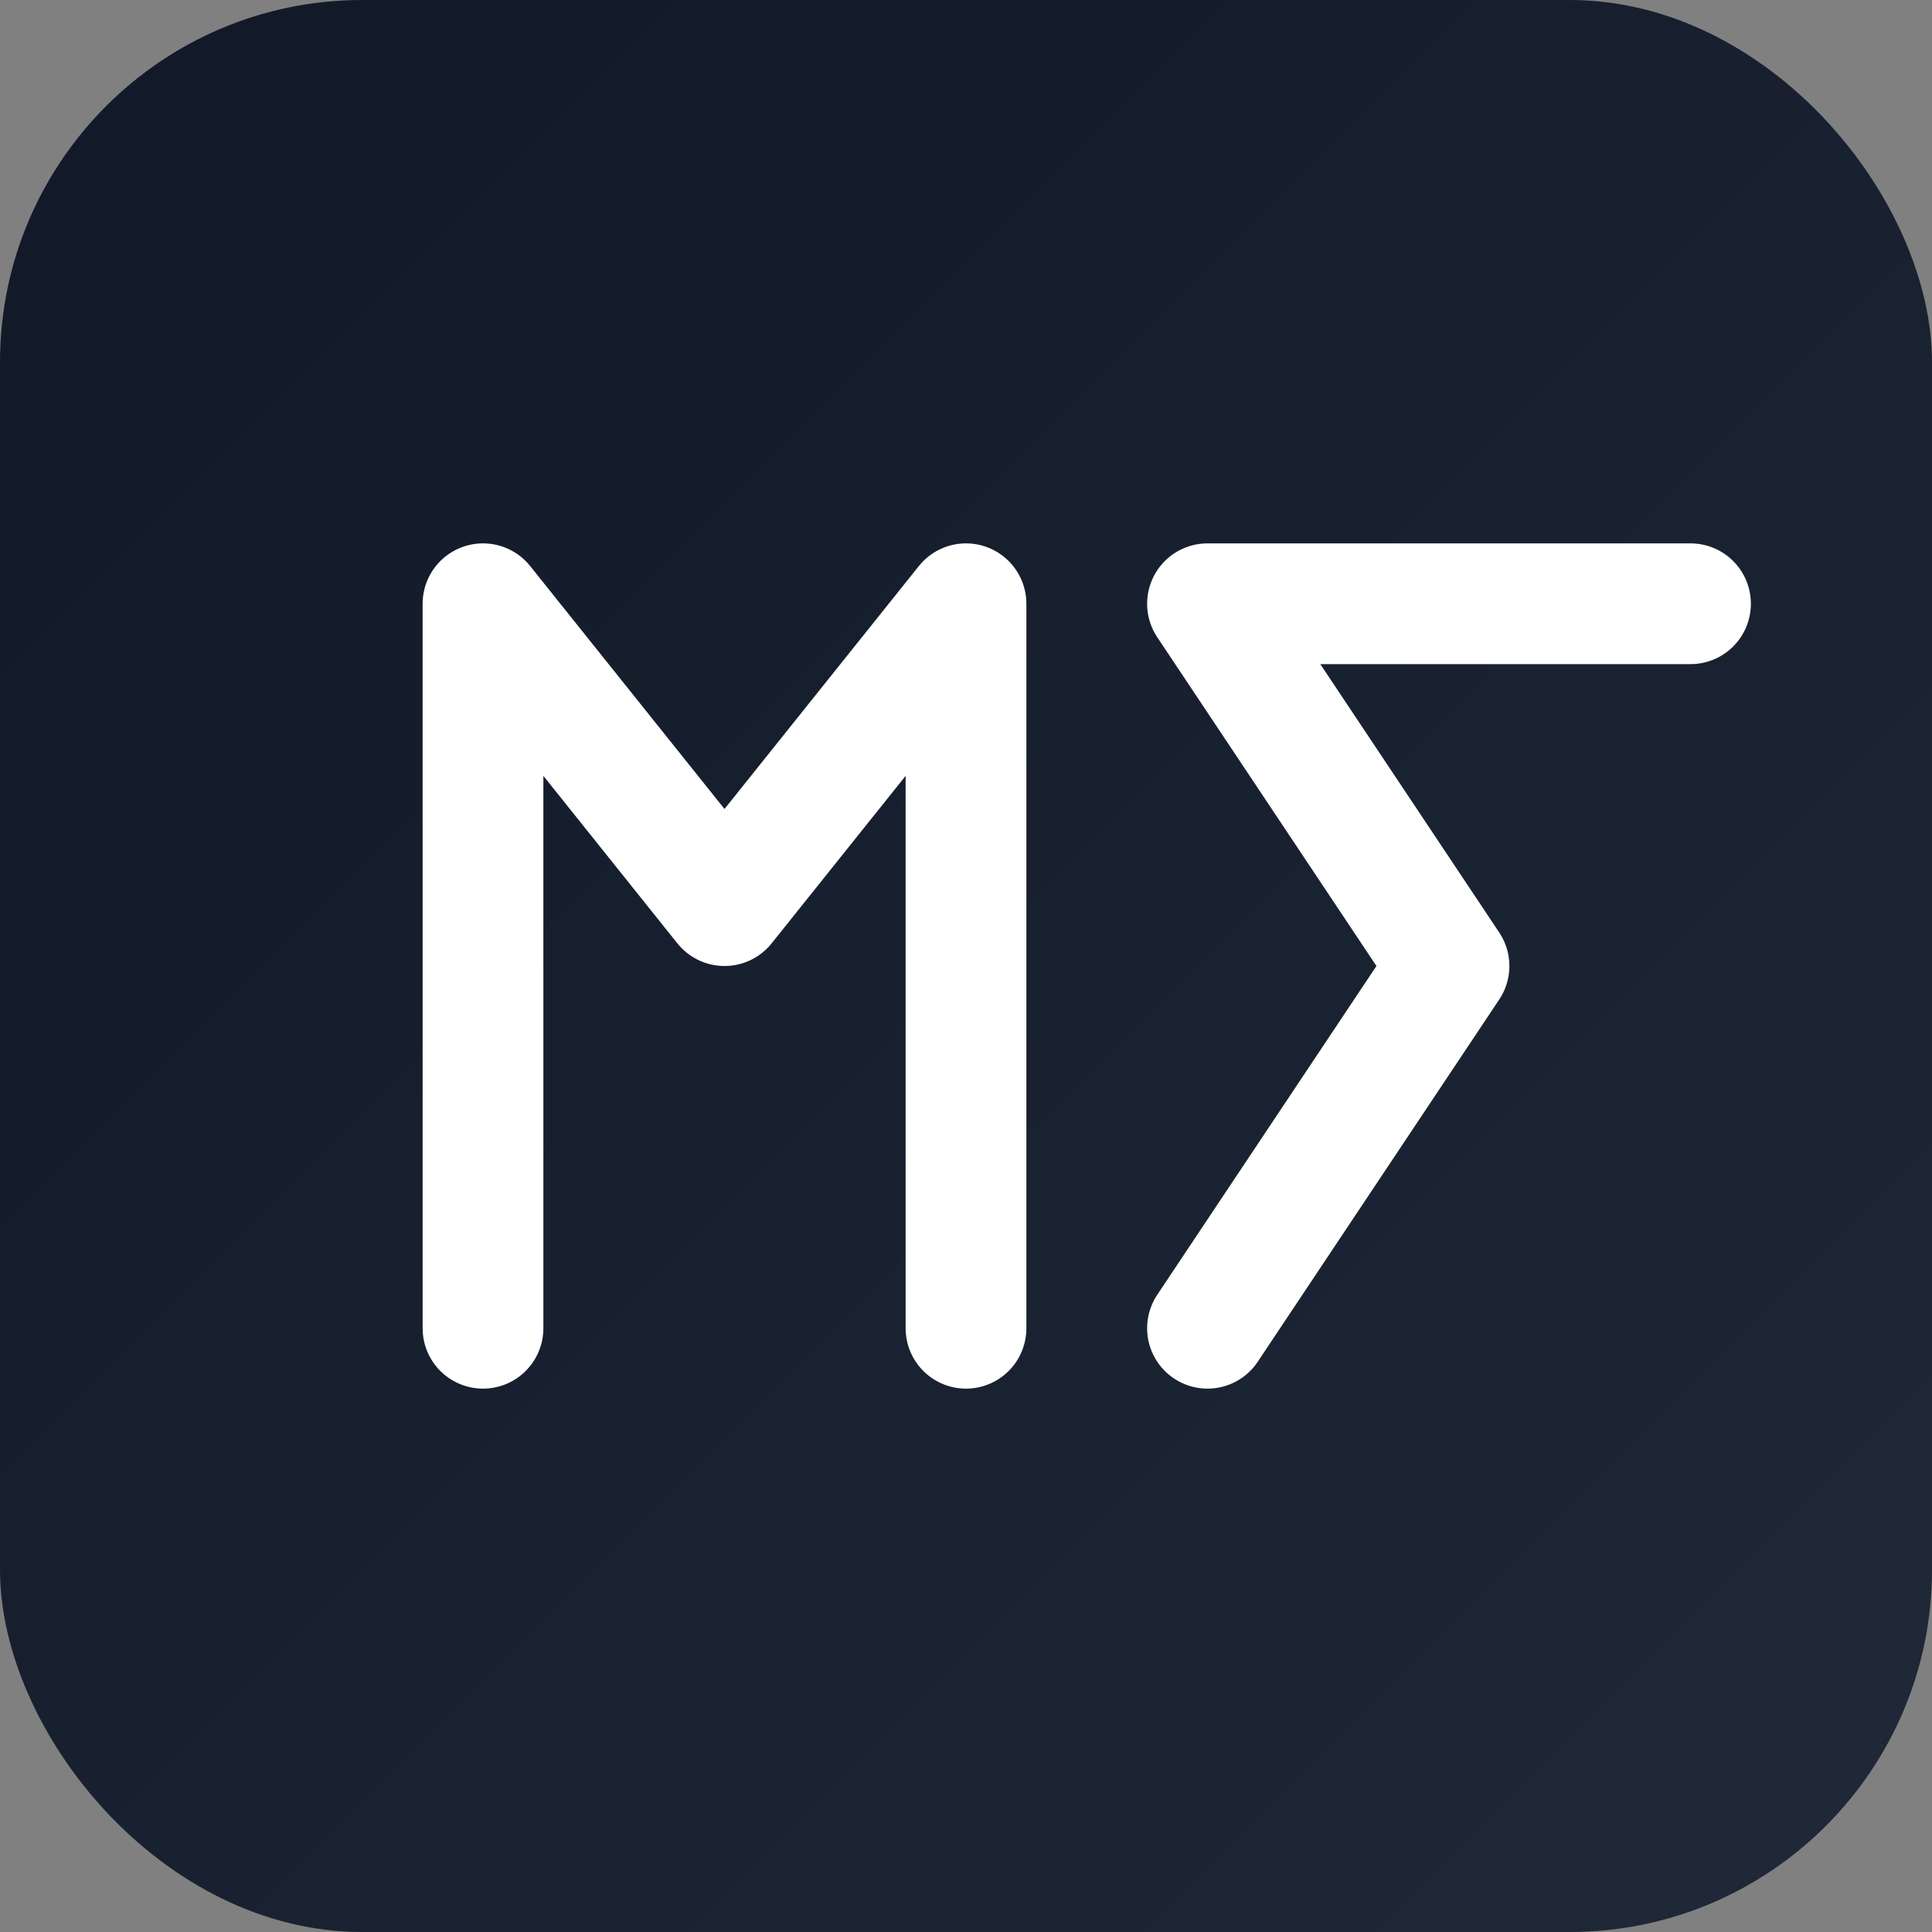 <svg xmlns="http://www.w3.org/2000/svg" viewBox="0 0 64 64">
  <rect x="0" y="0" width="64" height="64" fill="#808080" stroke="none"/>
  <defs>
    <linearGradient id="grad" x1="0" y1="0" x2="1" y2="1">
      <stop offset="0%" stop-color="#111827"/>
      <stop offset="100%" stop-color="#1f2937"/>
    </linearGradient>
  </defs>
  <rect width="64" height="64" rx="12" fill="url(#grad)"/>
  <g fill="none" stroke="#fff" stroke-width="4" stroke-linecap="round" stroke-linejoin="round">
    <!-- stilisiertes „MZ“-Monogramm -->
    <path d="M16 44V20l8 10 8-10v24"/>
    <path d="M40 44l8-12-8-12h16"/>
  </g>
</svg>
